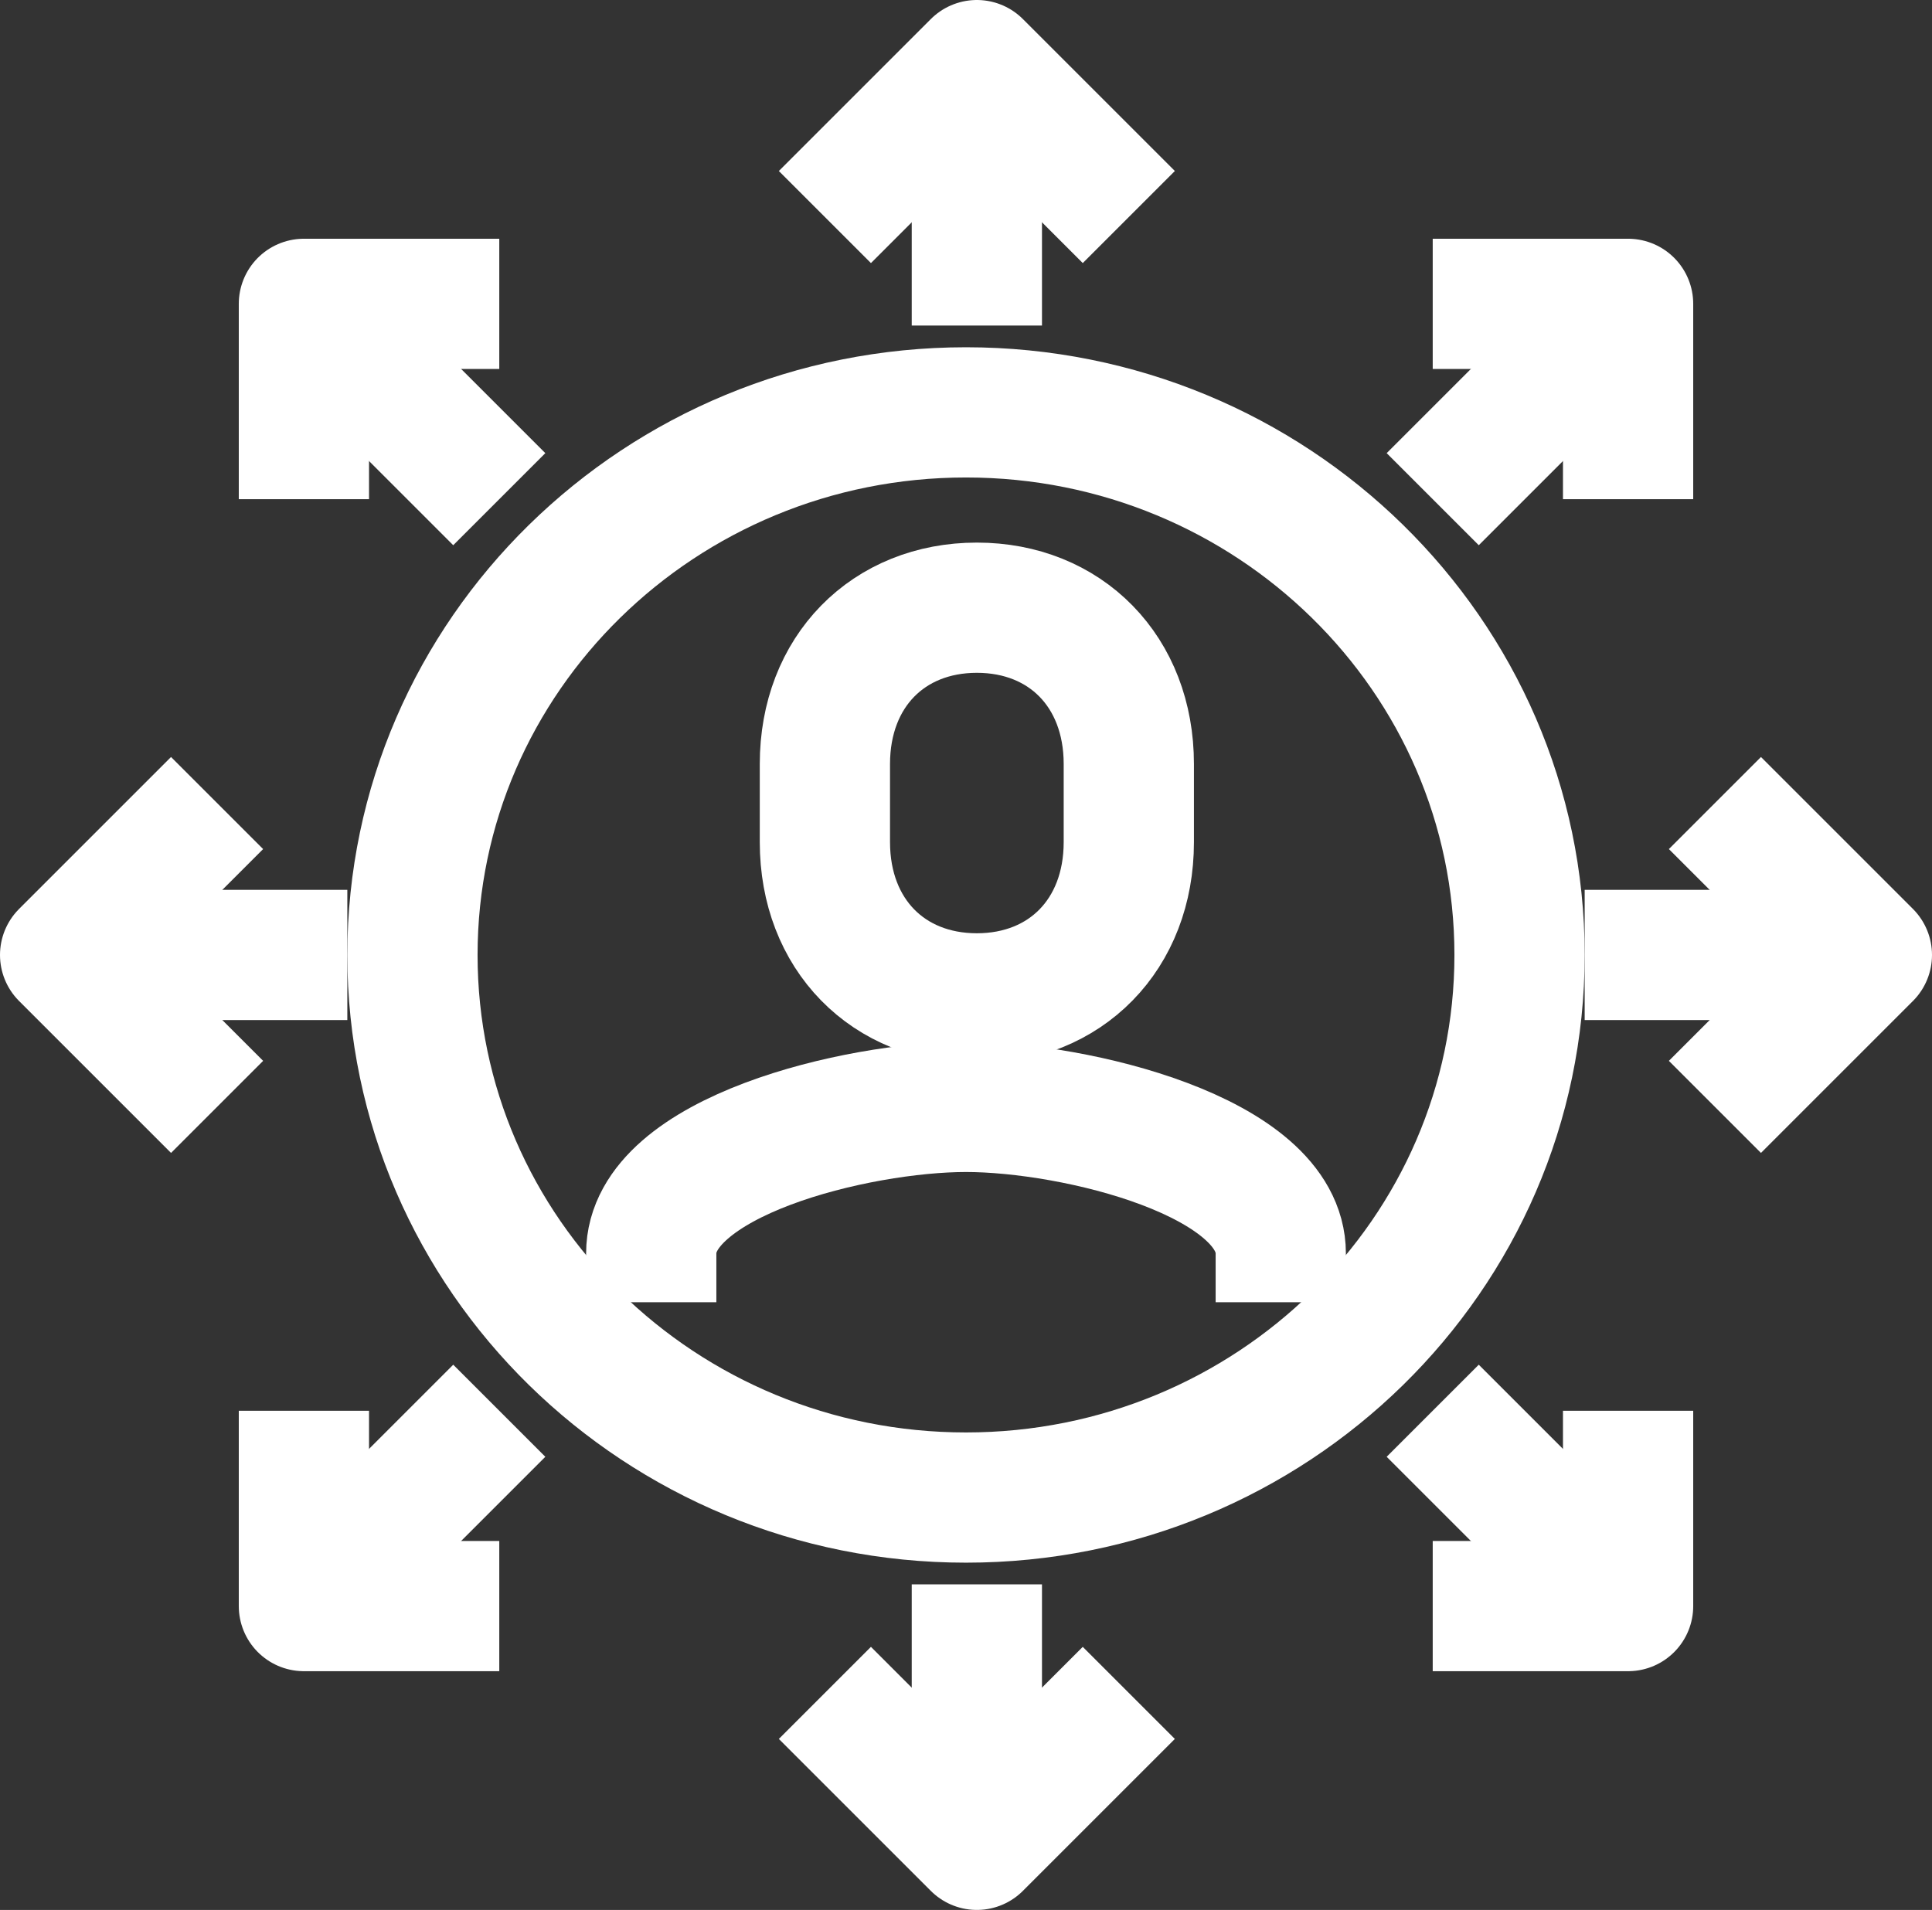 <?xml version="1.0" encoding="UTF-8"?>
<svg width="89px" height="88px" viewBox="0 0 89 88" version="1.1" xmlns="http://www.w3.org/2000/svg" xmlns:xlink="http://www.w3.org/1999/xlink">
    <rect x="0" y="0" width="89" height="88" fill="#333333" stroke="none"/>
    <!-- Generator: Sketch 55.2 (78181) - https://sketchapp.com -->
    <title>Group 6</title>
    <desc>Created with Sketch.</desc>
    <g id="Welcome" stroke="none" stroke-width="1" fill="none" fill-rule="evenodd" stroke-linejoin="round">
        <g id="home" transform="translate(-412, -994)" stroke="#FFFFFF" stroke-width="6">
            <g id="zer-da" transform="translate(0, 689)">
                <g id="Group" transform="translate(79, 308)">
                    <g id="ico-Nuevos-negocios,-personas-y-cooperación" transform="translate(248, 0)">
                        <g id="Group-6" transform="translate(88, 0)">
                            <path d="M56,57 L56,54.75 C56,50.291 46.533,48 41.5,48 C36.467,48 27,50.291 27,54.75 L27,57" id="Stroke-136"></path>
                            <path d="M42,43 C46.081,43 49,40.061 49,35.8 L49,32.2 C49,27.939 46.081,25 42,25 C37.919,25 35,27.939 35,32.2 L35,35.8 C35,40.061 37.919,43 42,43 Z" id="Stroke-137"></path>
                            <path d="M67,41 C67,54.804 55.58,66 41.5,66 C27.42,66 16,54.804 16,41 C16,27.196 27.42,16 41.5,16 C55.58,16 67,27.196 67,41 Z" id="Stroke-138"></path>
                            <path d="M42,12 L42,0" id="Stroke-139"></path>
                            <polyline id="Stroke-140" points="49 7 42 0 35 7"></polyline>
                            <path d="M42,70 L42,82" id="Stroke-141"></path>
                            <polyline id="Stroke-142" points="49 75 42 82 35 75"></polyline>
                            <path d="M13,41 L0,41" id="Stroke-143"></path>
                            <polyline id="Stroke-144" points="7 48 0 41 7 34"></polyline>
                            <path d="M70,41 L83,41" id="Stroke-145"></path>
                            <polyline id="Stroke-146" points="76 48 83 41 76 34"></polyline>
                            <path d="M20,20 L11,11" id="Stroke-147"></path>
                            <polyline id="Stroke-148" points="11 20 11 11 20 11"></polyline>
                            <path d="M63,20 L72,11" id="Stroke-149"></path>
                            <polyline id="Stroke-150" points="72 20 72 11 63 11"></polyline>
                            <path d="M20,62 L11,71" id="Stroke-151"></path>
                            <polyline id="Stroke-152" points="11 62 11 71 20 71"></polyline>
                            <path d="M63,62 L72,71" id="Stroke-153"></path>
                            <polyline id="Stroke-154" points="72 62 72 71 63 71"></polyline>
                        </g>
                    </g>
                </g>
            </g>
        </g>
    </g>
</svg>